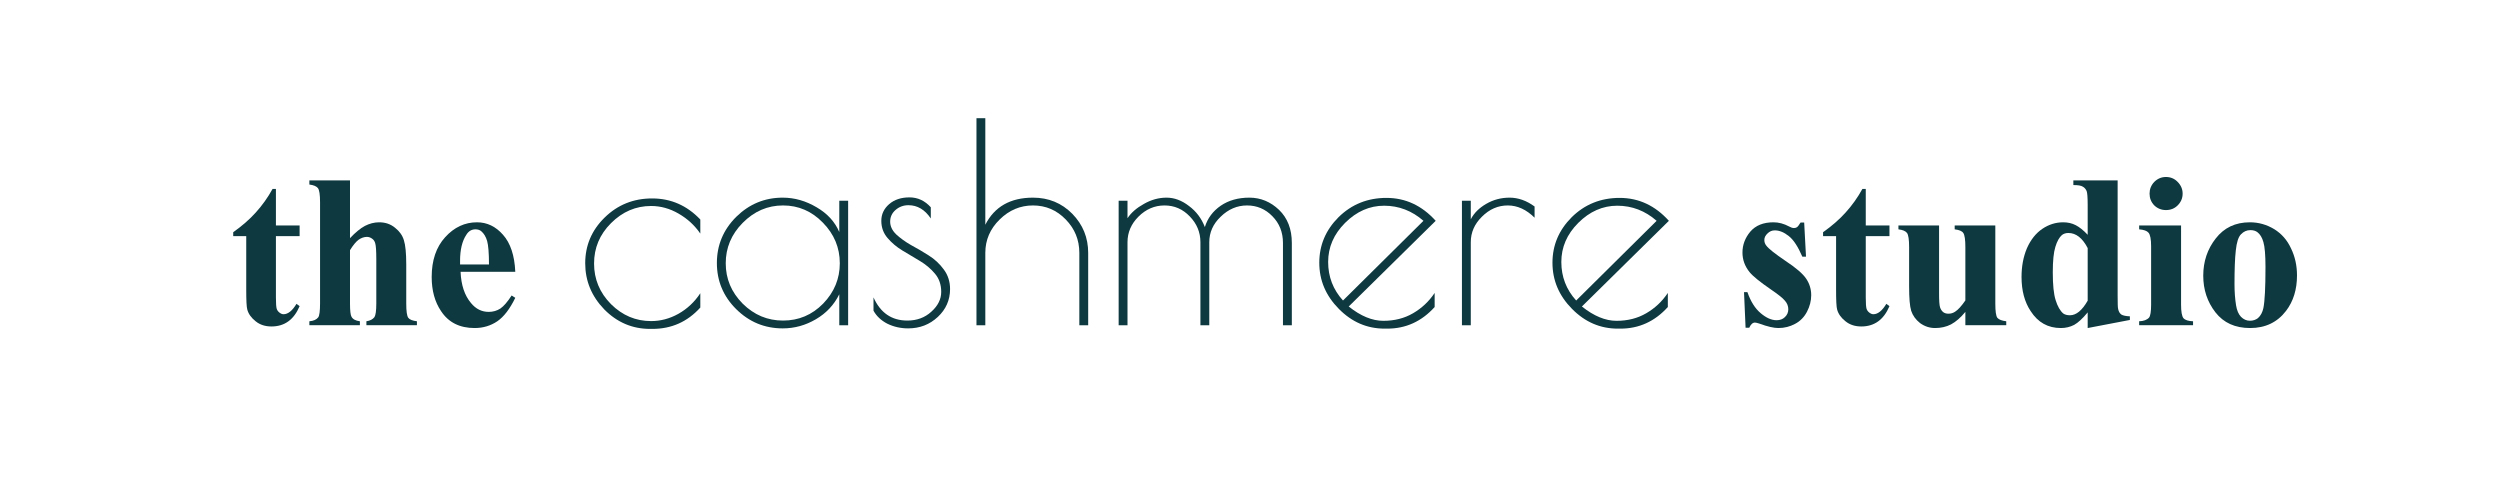 <svg version="1.0" preserveAspectRatio="xMidYMid meet" height="40" viewBox="0 0 150 30" zoomAndPan="magnify" width="200" xmlns:xlink="http://www.w3.org/1999/xlink" xmlns="http://www.w3.org/2000/svg"><defs><g></g></defs><g fill-opacity="1" fill="#0e3940"><g transform="translate(13.743, 19.51)"><g><path d="M 2.812 -8.172 L 2.812 -5.984 L 4.234 -5.984 L 4.234 -5.344 L 2.812 -5.344 L 2.812 -1.656 C 2.812 -1.312 2.828 -1.086 2.859 -0.984 C 2.891 -0.891 2.945 -0.812 3.031 -0.75 C 3.113 -0.688 3.191 -0.656 3.266 -0.656 C 3.535 -0.656 3.797 -0.863 4.047 -1.281 L 4.234 -1.141 C 3.891 -0.328 3.328 0.078 2.547 0.078 C 2.172 0.078 1.852 -0.023 1.594 -0.234 C 1.332 -0.441 1.164 -0.676 1.094 -0.938 C 1.051 -1.082 1.031 -1.477 1.031 -2.125 L 1.031 -5.344 L 0.25 -5.344 L 0.25 -5.578 C 0.781 -5.953 1.234 -6.348 1.609 -6.766 C 1.992 -7.191 2.328 -7.66 2.609 -8.172 Z M 2.812 -8.172"></path></g></g></g><g fill-opacity="1" fill="#0e3940"><g transform="translate(18.109, 19.51)"><g><path d="M 2.891 -8.688 L 2.891 -5.219 C 3.211 -5.562 3.508 -5.805 3.781 -5.953 C 4.062 -6.098 4.348 -6.172 4.641 -6.172 C 5.016 -6.172 5.332 -6.062 5.594 -5.844 C 5.863 -5.633 6.039 -5.383 6.125 -5.094 C 6.219 -4.801 6.266 -4.316 6.266 -3.641 L 6.266 -1.297 C 6.266 -0.836 6.305 -0.551 6.391 -0.438 C 6.473 -0.332 6.645 -0.266 6.906 -0.234 L 6.906 0 L 3.875 0 L 3.875 -0.234 C 4.094 -0.266 4.254 -0.348 4.359 -0.484 C 4.43 -0.598 4.469 -0.867 4.469 -1.297 L 4.469 -3.969 C 4.469 -4.469 4.445 -4.781 4.406 -4.906 C 4.375 -5.031 4.312 -5.125 4.219 -5.188 C 4.125 -5.258 4.02 -5.297 3.906 -5.297 C 3.738 -5.297 3.57 -5.238 3.406 -5.125 C 3.25 -5.008 3.078 -4.801 2.891 -4.5 L 2.891 -1.297 C 2.891 -0.867 2.922 -0.602 2.984 -0.5 C 3.066 -0.352 3.234 -0.266 3.484 -0.234 L 3.484 0 L 0.453 0 L 0.453 -0.234 C 0.703 -0.254 0.879 -0.332 0.984 -0.469 C 1.055 -0.562 1.094 -0.836 1.094 -1.297 L 1.094 -7.375 C 1.094 -7.832 1.051 -8.113 0.969 -8.219 C 0.883 -8.332 0.711 -8.406 0.453 -8.438 L 0.453 -8.688 Z M 2.891 -8.688"></path></g></g></g><g fill-opacity="1" fill="#0e3940"><g transform="translate(25.401, 19.51)"><g><path d="M 5.516 -3.203 L 2.234 -3.203 C 2.266 -2.41 2.473 -1.785 2.859 -1.328 C 3.148 -0.973 3.504 -0.797 3.922 -0.797 C 4.18 -0.797 4.414 -0.863 4.625 -1 C 4.832 -1.145 5.055 -1.406 5.297 -1.781 L 5.516 -1.641 C 5.191 -0.973 4.832 -0.504 4.438 -0.234 C 4.039 0.035 3.586 0.172 3.078 0.172 C 2.18 0.172 1.508 -0.164 1.062 -0.844 C 0.688 -1.395 0.5 -2.078 0.5 -2.891 C 0.5 -3.891 0.77 -4.688 1.312 -5.281 C 1.852 -5.875 2.488 -6.172 3.219 -6.172 C 3.82 -6.172 4.344 -5.922 4.781 -5.422 C 5.227 -4.922 5.473 -4.18 5.516 -3.203 Z M 3.938 -3.641 C 3.938 -4.328 3.898 -4.797 3.828 -5.047 C 3.754 -5.305 3.633 -5.504 3.469 -5.641 C 3.383 -5.711 3.27 -5.75 3.125 -5.75 C 2.895 -5.75 2.711 -5.641 2.578 -5.422 C 2.328 -5.047 2.203 -4.523 2.203 -3.859 L 2.203 -3.641 Z M 3.938 -3.641"></path></g></g></g><g fill-opacity="1" fill="#0e3940"><g transform="translate(34.535, 19.515)"><g><path d="M 4.609 0.219 L 4.469 0.219 C 3.406 0.219 2.488 -0.172 1.719 -0.953 C 0.957 -1.742 0.578 -2.664 0.578 -3.719 C 0.578 -4.781 0.961 -5.691 1.734 -6.453 C 2.516 -7.223 3.469 -7.609 4.594 -7.609 C 5.719 -7.609 6.68 -7.188 7.484 -6.344 L 7.484 -5.5 C 7.141 -6 6.703 -6.398 6.172 -6.703 C 5.648 -7.004 5.102 -7.156 4.531 -7.156 C 3.613 -7.156 2.812 -6.812 2.125 -6.125 C 1.445 -5.445 1.109 -4.641 1.109 -3.703 C 1.109 -2.766 1.445 -1.953 2.125 -1.266 C 2.812 -0.586 3.613 -0.25 4.531 -0.25 C 5.102 -0.25 5.648 -0.395 6.172 -0.688 C 6.703 -0.988 7.141 -1.398 7.484 -1.922 L 7.484 -1.062 C 6.711 -0.207 5.754 0.219 4.609 0.219 Z M 4.609 0.219"></path></g></g></g><g fill-opacity="1" fill="#0e3940"><g transform="translate(42.435, 19.515)"><g><path d="M 8.453 -7.469 L 8.453 0 L 7.922 0 L 7.922 -1.859 C 7.609 -1.223 7.141 -0.723 6.516 -0.359 C 5.898 0.004 5.238 0.188 4.531 0.188 C 3.445 0.188 2.516 -0.195 1.734 -0.969 C 0.961 -1.738 0.578 -2.66 0.578 -3.734 C 0.578 -4.805 0.961 -5.727 1.734 -6.5 C 2.516 -7.27 3.445 -7.656 4.531 -7.656 C 5.238 -7.656 5.914 -7.461 6.562 -7.078 C 7.207 -6.703 7.66 -6.207 7.922 -5.594 L 7.922 -7.469 Z M 1.109 -3.719 C 1.109 -2.789 1.445 -1.984 2.125 -1.297 C 2.812 -0.617 3.617 -0.281 4.547 -0.281 C 5.484 -0.281 6.285 -0.617 6.953 -1.297 C 7.617 -1.984 7.953 -2.789 7.953 -3.719 C 7.953 -4.656 7.613 -5.469 6.938 -6.156 C 6.27 -6.844 5.473 -7.188 4.547 -7.188 C 3.617 -7.188 2.812 -6.836 2.125 -6.141 C 1.445 -5.453 1.109 -4.645 1.109 -3.719 Z M 1.109 -3.719"></path></g></g></g><g fill-opacity="1" fill="#0e3940"><g transform="translate(51.879, 19.515)"><g><path d="M 2.625 -7.203 C 2.332 -7.203 2.078 -7.109 1.859 -6.922 C 1.641 -6.734 1.531 -6.5 1.531 -6.219 C 1.531 -5.945 1.648 -5.691 1.891 -5.453 C 2.141 -5.223 2.438 -5.008 2.781 -4.812 C 3.133 -4.625 3.488 -4.414 3.844 -4.188 C 4.195 -3.969 4.5 -3.688 4.75 -3.344 C 5 -3.008 5.125 -2.617 5.125 -2.172 C 5.125 -1.516 4.879 -0.957 4.391 -0.5 C 3.898 -0.039 3.305 0.188 2.609 0.188 C 2.16 0.188 1.742 0.094 1.359 -0.094 C 0.984 -0.289 0.707 -0.551 0.531 -0.875 L 0.531 -1.672 C 0.945 -0.742 1.625 -0.281 2.562 -0.281 C 3.133 -0.281 3.613 -0.457 4 -0.812 C 4.395 -1.164 4.594 -1.562 4.594 -2 C 4.594 -2.438 4.469 -2.801 4.219 -3.094 C 3.969 -3.395 3.664 -3.648 3.312 -3.859 C 2.957 -4.078 2.609 -4.285 2.266 -4.484 C 1.922 -4.691 1.625 -4.941 1.375 -5.234 C 1.125 -5.523 1 -5.867 1 -6.266 C 1 -6.66 1.156 -6.992 1.469 -7.266 C 1.781 -7.535 2.188 -7.672 2.688 -7.672 C 3.188 -7.672 3.613 -7.473 3.969 -7.078 L 3.969 -6.406 C 3.613 -6.938 3.164 -7.203 2.625 -7.203 Z M 2.625 -7.203"></path></g></g></g><g fill-opacity="1" fill="#0e3940"><g transform="translate(57.588, 19.515)"><g><path d="M 1.531 0 L 1 0 L 1 -12.422 L 1.531 -12.422 L 1.531 -6.031 C 2.082 -7.113 3.035 -7.656 4.391 -7.656 C 5.328 -7.656 6.113 -7.332 6.75 -6.688 C 7.383 -6.039 7.703 -5.258 7.703 -4.344 L 7.703 0 L 7.172 0 L 7.172 -4.344 C 7.172 -5.125 6.898 -5.789 6.359 -6.344 C 5.816 -6.906 5.16 -7.188 4.391 -7.188 C 3.629 -7.188 2.961 -6.906 2.391 -6.344 C 1.816 -5.781 1.531 -5.113 1.531 -4.344 Z M 1.531 0"></path></g></g></g><g fill-opacity="1" fill="#0e3940"><g transform="translate(66.119, 19.515)"><g><path d="M 6.172 -5.891 C 6.336 -6.422 6.656 -6.848 7.125 -7.172 C 7.594 -7.492 8.164 -7.656 8.844 -7.656 C 9.52 -7.656 10.113 -7.41 10.625 -6.922 C 11.133 -6.43 11.391 -5.77 11.391 -4.938 L 11.391 0 L 10.859 0 L 10.859 -4.938 C 10.859 -5.582 10.645 -6.117 10.219 -6.547 C 9.801 -6.973 9.297 -7.188 8.703 -7.188 C 8.109 -7.188 7.582 -6.961 7.125 -6.516 C 6.664 -6.078 6.438 -5.566 6.438 -4.984 L 6.438 0 L 5.906 0 L 5.906 -4.984 C 5.906 -5.578 5.691 -6.094 5.266 -6.531 C 4.848 -6.969 4.344 -7.188 3.75 -7.188 C 3.156 -7.188 2.633 -6.961 2.188 -6.516 C 1.75 -6.078 1.531 -5.566 1.531 -4.984 L 1.531 0 L 1 0 L 1 -7.469 L 1.531 -7.469 L 1.531 -6.422 C 1.75 -6.754 2.078 -7.039 2.516 -7.281 C 2.953 -7.531 3.406 -7.656 3.875 -7.656 C 4.344 -7.656 4.789 -7.488 5.219 -7.156 C 5.656 -6.832 5.973 -6.41 6.172 -5.891 Z M 6.172 -5.891"></path></g></g></g><g fill-opacity="1" fill="#0e3940"><g transform="translate(78.501, 19.515)"><g><path d="M 4.734 0.203 L 4.578 0.203 C 3.523 0.203 2.609 -0.191 1.828 -0.984 C 1.047 -1.773 0.656 -2.695 0.656 -3.75 C 0.656 -4.801 1.039 -5.711 1.812 -6.484 C 2.594 -7.254 3.551 -7.641 4.688 -7.641 C 5.832 -7.641 6.816 -7.18 7.641 -6.266 L 2.422 -1.125 C 3.141 -0.551 3.832 -0.266 4.5 -0.266 C 5.164 -0.266 5.758 -0.414 6.281 -0.719 C 6.801 -1.02 7.234 -1.426 7.578 -1.938 L 7.578 -1.094 C 6.797 -0.227 5.848 0.203 4.734 0.203 Z M 4.547 -7.172 C 3.672 -7.172 2.891 -6.828 2.203 -6.141 C 1.523 -5.461 1.188 -4.68 1.188 -3.797 C 1.188 -2.91 1.484 -2.141 2.078 -1.484 L 6.906 -6.266 C 6.219 -6.867 5.43 -7.172 4.547 -7.172 Z M 4.547 -7.172"></path></g></g></g><g fill-opacity="1" fill="#0e3940"><g transform="translate(86.716, 19.515)"><g><path d="M 5.359 -6.453 C 4.867 -6.941 4.332 -7.188 3.75 -7.188 C 3.164 -7.188 2.648 -6.961 2.203 -6.516 C 1.754 -6.078 1.531 -5.566 1.531 -4.984 L 1.531 0 L 1 0 L 1 -7.469 L 1.531 -7.469 L 1.531 -6.359 C 1.727 -6.734 2.035 -7.039 2.453 -7.281 C 2.879 -7.531 3.348 -7.656 3.859 -7.656 C 4.379 -7.656 4.879 -7.477 5.359 -7.125 Z M 5.359 -6.453"></path></g></g></g><g fill-opacity="1" fill="#0e3940"><g transform="translate(92.492, 19.515)"><g><path d="M 4.734 0.203 L 4.578 0.203 C 3.523 0.203 2.609 -0.191 1.828 -0.984 C 1.047 -1.773 0.656 -2.695 0.656 -3.75 C 0.656 -4.801 1.039 -5.711 1.812 -6.484 C 2.594 -7.254 3.551 -7.641 4.688 -7.641 C 5.832 -7.641 6.816 -7.18 7.641 -6.266 L 2.422 -1.125 C 3.141 -0.551 3.832 -0.266 4.5 -0.266 C 5.164 -0.266 5.758 -0.414 6.281 -0.719 C 6.801 -1.02 7.234 -1.426 7.578 -1.938 L 7.578 -1.094 C 6.797 -0.227 5.848 0.203 4.734 0.203 Z M 4.547 -7.172 C 3.672 -7.172 2.891 -6.828 2.203 -6.141 C 1.523 -5.461 1.188 -4.68 1.188 -3.797 C 1.188 -2.91 1.484 -2.141 2.078 -1.484 L 6.906 -6.266 C 6.219 -6.867 5.43 -7.172 4.547 -7.172 Z M 4.547 -7.172"></path></g></g></g><g fill-opacity="1" fill="#0e3940"><g transform="translate(104.032, 19.51)"><g><path d="M 4.219 -6.156 L 4.328 -4.109 L 4.109 -4.109 C 3.848 -4.711 3.578 -5.125 3.297 -5.344 C 3.016 -5.57 2.734 -5.688 2.453 -5.688 C 2.285 -5.688 2.141 -5.625 2.016 -5.5 C 1.891 -5.383 1.828 -5.254 1.828 -5.109 C 1.828 -4.984 1.867 -4.867 1.953 -4.766 C 2.086 -4.586 2.469 -4.285 3.094 -3.859 C 3.727 -3.441 4.145 -3.082 4.344 -2.781 C 4.539 -2.488 4.641 -2.16 4.641 -1.797 C 4.641 -1.461 4.555 -1.133 4.391 -0.812 C 4.223 -0.488 3.984 -0.242 3.672 -0.078 C 3.367 0.086 3.035 0.172 2.672 0.172 C 2.391 0.172 2.008 0.082 1.531 -0.094 C 1.406 -0.133 1.316 -0.156 1.266 -0.156 C 1.129 -0.156 1.016 -0.051 0.922 0.156 L 0.703 0.156 L 0.609 -1.984 L 0.812 -1.984 C 1.008 -1.422 1.273 -1 1.609 -0.719 C 1.941 -0.438 2.258 -0.297 2.562 -0.297 C 2.77 -0.297 2.938 -0.359 3.062 -0.484 C 3.195 -0.609 3.266 -0.766 3.266 -0.953 C 3.266 -1.148 3.195 -1.32 3.062 -1.469 C 2.938 -1.625 2.648 -1.852 2.203 -2.156 C 1.555 -2.602 1.133 -2.945 0.938 -3.188 C 0.656 -3.539 0.516 -3.93 0.516 -4.359 C 0.516 -4.816 0.672 -5.234 0.984 -5.609 C 1.305 -5.984 1.77 -6.172 2.375 -6.172 C 2.695 -6.172 3.008 -6.086 3.312 -5.922 C 3.426 -5.859 3.52 -5.828 3.594 -5.828 C 3.676 -5.828 3.738 -5.844 3.781 -5.875 C 3.832 -5.906 3.906 -6 4 -6.156 Z M 4.219 -6.156"></path></g></g></g><g fill-opacity="1" fill="#0e3940"><g transform="translate(109.134, 19.51)"><g><path d="M 2.812 -8.172 L 2.812 -5.984 L 4.234 -5.984 L 4.234 -5.344 L 2.812 -5.344 L 2.812 -1.656 C 2.812 -1.312 2.828 -1.086 2.859 -0.984 C 2.891 -0.891 2.945 -0.812 3.031 -0.75 C 3.113 -0.688 3.191 -0.656 3.266 -0.656 C 3.535 -0.656 3.797 -0.863 4.047 -1.281 L 4.234 -1.141 C 3.891 -0.328 3.328 0.078 2.547 0.078 C 2.172 0.078 1.852 -0.023 1.594 -0.234 C 1.332 -0.441 1.164 -0.676 1.094 -0.938 C 1.051 -1.082 1.031 -1.477 1.031 -2.125 L 1.031 -5.344 L 0.25 -5.344 L 0.25 -5.578 C 0.781 -5.953 1.234 -6.348 1.609 -6.766 C 1.992 -7.191 2.328 -7.66 2.609 -8.172 Z M 2.812 -8.172"></path></g></g></g><g fill-opacity="1" fill="#0e3940"><g transform="translate(113.5, 19.51)"><g><path d="M 6.219 -5.984 L 6.219 -1.297 C 6.219 -0.836 6.258 -0.551 6.344 -0.438 C 6.438 -0.332 6.613 -0.266 6.875 -0.234 L 6.875 0 L 4.422 0 L 4.422 -0.797 C 4.141 -0.453 3.852 -0.203 3.562 -0.047 C 3.281 0.098 2.961 0.172 2.609 0.172 C 2.273 0.172 1.973 0.07 1.703 -0.125 C 1.441 -0.332 1.266 -0.578 1.172 -0.859 C 1.086 -1.141 1.047 -1.625 1.047 -2.312 L 1.047 -4.688 C 1.047 -5.133 1.004 -5.414 0.922 -5.531 C 0.836 -5.645 0.664 -5.719 0.406 -5.75 L 0.406 -5.984 L 2.844 -5.984 L 2.844 -1.891 C 2.844 -1.461 2.863 -1.188 2.906 -1.062 C 2.945 -0.945 3.008 -0.852 3.094 -0.781 C 3.176 -0.719 3.281 -0.688 3.406 -0.688 C 3.551 -0.688 3.688 -0.727 3.812 -0.812 C 3.988 -0.926 4.191 -1.148 4.422 -1.484 L 4.422 -4.688 C 4.422 -5.133 4.379 -5.414 4.297 -5.531 C 4.223 -5.645 4.051 -5.719 3.781 -5.75 L 3.781 -5.984 Z M 6.219 -5.984"></path></g></g></g><g fill-opacity="1" fill="#0e3940"><g transform="translate(120.792, 19.51)"><g><path d="M 6.266 -8.688 L 6.266 -1.797 C 6.266 -1.328 6.273 -1.051 6.297 -0.969 C 6.328 -0.82 6.391 -0.711 6.484 -0.641 C 6.586 -0.578 6.758 -0.539 7 -0.531 L 7 -0.312 L 4.469 0.172 L 4.469 -0.766 C 4.164 -0.398 3.895 -0.148 3.656 -0.016 C 3.414 0.109 3.148 0.172 2.859 0.172 C 2.086 0.172 1.484 -0.164 1.047 -0.844 C 0.68 -1.395 0.5 -2.078 0.5 -2.891 C 0.5 -3.535 0.609 -4.113 0.828 -4.625 C 1.055 -5.133 1.363 -5.52 1.75 -5.781 C 2.133 -6.039 2.551 -6.172 3 -6.172 C 3.281 -6.172 3.531 -6.113 3.75 -6 C 3.977 -5.883 4.219 -5.691 4.469 -5.422 L 4.469 -7.219 C 4.469 -7.676 4.445 -7.953 4.406 -8.047 C 4.352 -8.172 4.273 -8.258 4.172 -8.312 C 4.078 -8.375 3.891 -8.406 3.609 -8.406 L 3.609 -8.688 Z M 4.469 -4.625 C 4.156 -5.227 3.77 -5.531 3.312 -5.531 C 3.156 -5.531 3.023 -5.488 2.922 -5.406 C 2.766 -5.27 2.633 -5.035 2.531 -4.703 C 2.426 -4.367 2.375 -3.859 2.375 -3.172 C 2.375 -2.422 2.43 -1.863 2.547 -1.5 C 2.66 -1.133 2.812 -0.867 3 -0.703 C 3.102 -0.629 3.238 -0.594 3.406 -0.594 C 3.781 -0.594 4.133 -0.883 4.469 -1.469 Z M 4.469 -4.625"></path></g></g></g><g fill-opacity="1" fill="#0e3940"><g transform="translate(128.083, 19.51)"><g><path d="M 1.875 -8.891 C 2.156 -8.891 2.391 -8.789 2.578 -8.594 C 2.773 -8.395 2.875 -8.16 2.875 -7.891 C 2.875 -7.617 2.773 -7.383 2.578 -7.188 C 2.391 -7 2.156 -6.906 1.875 -6.906 C 1.602 -6.906 1.367 -7 1.172 -7.188 C 0.984 -7.383 0.891 -7.617 0.891 -7.891 C 0.891 -8.16 0.984 -8.395 1.172 -8.594 C 1.367 -8.789 1.602 -8.891 1.875 -8.891 Z M 2.781 -5.984 L 2.781 -1.234 C 2.781 -0.816 2.828 -0.547 2.922 -0.422 C 3.023 -0.305 3.219 -0.242 3.5 -0.234 L 3.5 0 L 0.266 0 L 0.266 -0.234 C 0.535 -0.242 0.734 -0.316 0.859 -0.453 C 0.941 -0.555 0.984 -0.816 0.984 -1.234 L 0.984 -4.734 C 0.984 -5.16 0.93 -5.43 0.828 -5.547 C 0.734 -5.66 0.547 -5.727 0.266 -5.75 L 0.266 -5.984 Z M 2.781 -5.984"></path></g></g></g><g fill-opacity="1" fill="#0e3940"><g transform="translate(131.726, 19.51)"><g><path d="M 3.266 -6.172 C 3.785 -6.172 4.27 -6.035 4.719 -5.766 C 5.164 -5.492 5.504 -5.109 5.734 -4.609 C 5.973 -4.117 6.094 -3.578 6.094 -2.984 C 6.094 -2.141 5.875 -1.43 5.438 -0.859 C 4.914 -0.172 4.195 0.172 3.281 0.172 C 2.383 0.172 1.691 -0.141 1.203 -0.766 C 0.711 -1.398 0.469 -2.133 0.469 -2.969 C 0.469 -3.82 0.719 -4.566 1.219 -5.203 C 1.719 -5.848 2.398 -6.172 3.266 -6.172 Z M 3.297 -5.703 C 3.078 -5.703 2.891 -5.617 2.734 -5.453 C 2.578 -5.297 2.473 -4.973 2.422 -4.484 C 2.367 -4.004 2.344 -3.332 2.344 -2.469 C 2.344 -2.008 2.375 -1.582 2.438 -1.188 C 2.488 -0.883 2.586 -0.656 2.734 -0.5 C 2.891 -0.344 3.066 -0.266 3.266 -0.266 C 3.453 -0.266 3.613 -0.316 3.75 -0.422 C 3.914 -0.566 4.023 -0.77 4.078 -1.031 C 4.16 -1.438 4.203 -2.254 4.203 -3.484 C 4.203 -4.211 4.16 -4.711 4.078 -4.984 C 4.004 -5.254 3.883 -5.453 3.719 -5.578 C 3.613 -5.66 3.473 -5.703 3.297 -5.703 Z M 3.297 -5.703"></path></g></g></g></svg>